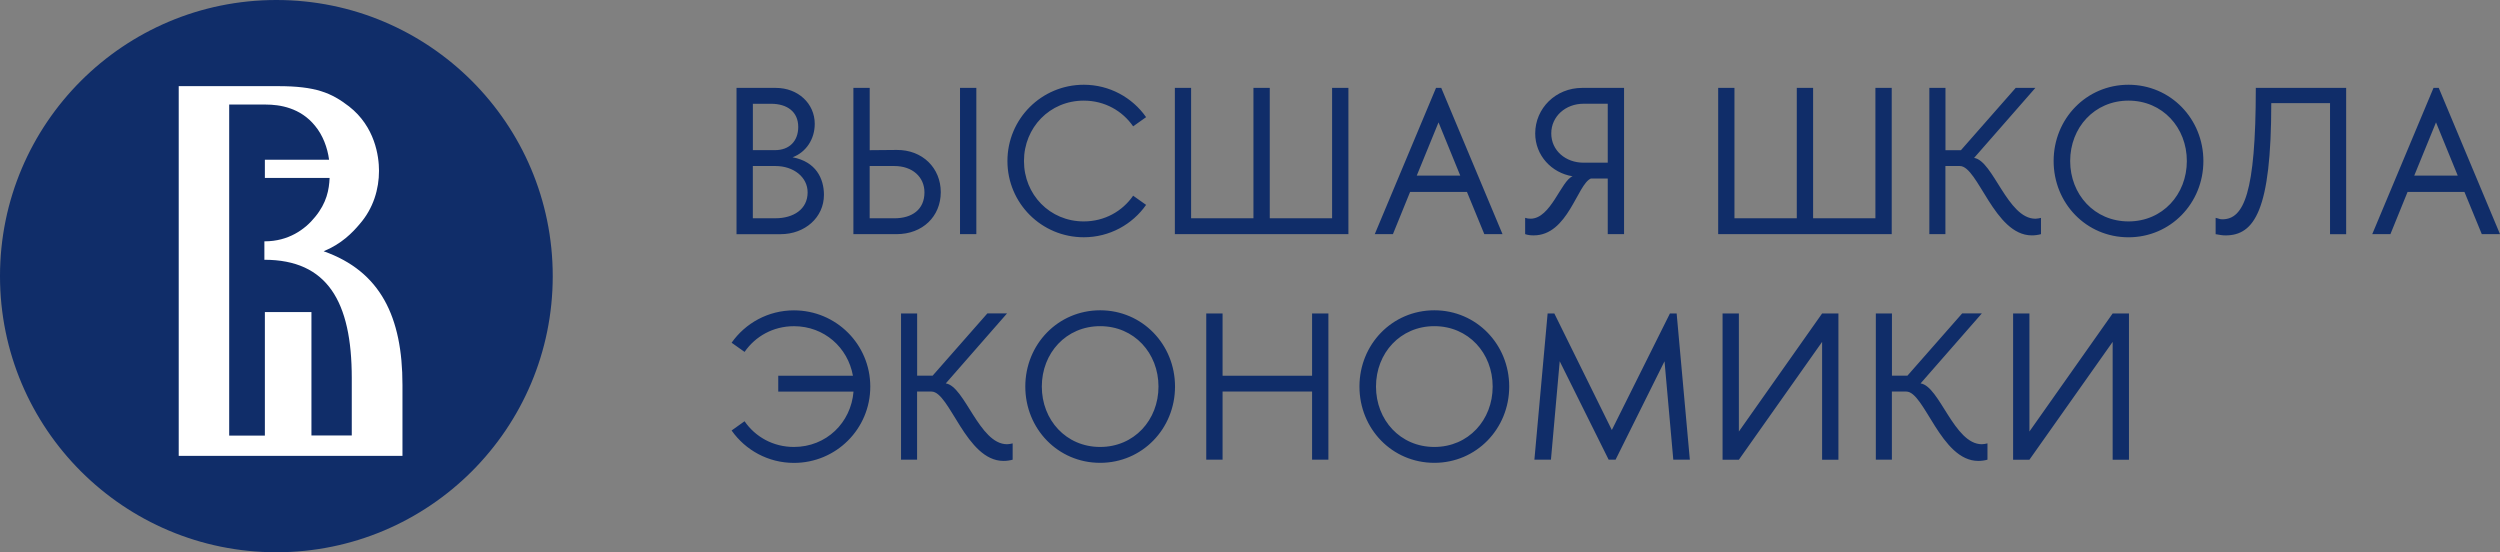 <svg width="421" height="93" viewBox="0 0 421 93" fill="none" xmlns="http://www.w3.org/2000/svg">
<rect x="0" y="0" width="421" height="93" fill="#808080" stroke="none"/>
<g clip-path="url(#clip0_1193_8025)">
<path d="M93.081 46.5C93.081 72.183 72.246 93 46.541 93C20.835 93 0 72.178 0 46.5C0 20.817 20.835 0 46.541 0C72.241 0 93.081 20.817 93.081 46.5ZM124.03 39.435H131.462C135.545 39.435 138.752 36.619 138.752 32.819C138.752 30.074 137.416 27.225 133.47 26.487C135.725 25.64 137.203 23.458 137.203 20.855C137.203 17.438 134.39 14.802 130.652 14.802H124.03V39.435ZM126.777 17.476H129.842C132.556 17.476 134.423 18.815 134.423 21.38C134.423 23.737 132.945 25.284 130.515 25.284H126.783V17.476H126.777ZM126.777 36.751V27.958H130.581C133.646 27.958 136.004 29.828 136.004 32.392C136.004 35.274 133.574 36.756 130.581 36.756H126.777V36.751ZM151 25.251L146.457 25.29V14.802H143.71V39.43H151C155.367 39.43 158.426 36.439 158.426 32.36C158.426 28.308 155.362 25.213 151 25.251ZM155.679 32.398C155.679 35.28 153.599 36.761 150.606 36.761H146.452V27.958H150.606C153.676 27.958 155.679 29.823 155.679 32.398ZM164.414 39.43V14.802H161.666V39.43H164.414ZM182.507 39.955C186.841 39.955 190.678 37.806 193.003 34.503L190.82 32.956C189.025 35.559 186.031 37.286 182.507 37.286C176.766 37.286 172.437 32.748 172.437 27.116C172.437 21.484 176.771 16.945 182.507 16.945C186.031 16.945 189.025 18.673 190.82 21.276L193.003 19.729C190.683 16.421 186.841 14.271 182.507 14.271C175.392 14.271 169.651 20.008 169.651 27.116C169.651 34.219 175.392 39.955 182.507 39.955ZM197.847 14.802V39.43H227.072V14.802H224.324V36.761H213.827V14.802H211.08V36.761H200.583V14.802H197.847ZM234.569 39.43L237.459 32.321H247.036L249.959 39.43H253.024L242.707 14.802H241.826L231.51 39.43H234.569ZM242.248 20.609L245.909 29.576H238.581L242.248 20.609ZM270.744 30.069V39.43H273.492V14.802H266.415C262.015 14.802 258.529 18.214 258.529 22.474C258.529 26.165 261.277 29.123 264.828 29.686C262.891 30.424 261.167 36.827 257.752 36.827C257.467 36.827 257.15 36.794 256.833 36.685V39.43C257.358 39.605 257.818 39.638 258.277 39.638C264.051 39.638 265.606 31.053 267.893 30.069H270.744ZM266.656 27.395C263.663 27.395 261.233 25.361 261.233 22.468C261.233 19.581 263.663 17.47 266.656 17.47H270.744V27.395H266.656ZM289.341 14.802V39.43H318.566V14.802H315.818V36.761H305.327V14.802H302.58V36.761H292.083V14.802H289.341ZM327.607 39.43V27.958H330.037C333.101 27.958 335.849 39.638 342.153 39.638C342.679 39.638 343.21 39.567 343.702 39.43V36.69C343.385 36.761 343.067 36.833 342.755 36.833C338.076 36.833 335.646 27.05 332.439 26.591L342.755 14.802H339.444L330.223 25.29H327.618V14.802H324.903V39.43H327.607ZM345.831 27.116C345.831 34.224 351.32 39.96 358.441 39.96C365.517 39.96 371.05 34.224 371.05 27.116C371.05 20.008 365.522 14.271 358.441 14.271C351.331 14.271 345.831 20.008 345.831 27.116ZM348.617 27.116C348.617 21.484 352.705 16.945 358.441 16.945C364.181 16.945 368.264 21.484 368.264 27.116C368.264 32.748 364.176 37.286 358.441 37.286C352.705 37.281 348.617 32.742 348.617 27.116ZM373.113 36.685V39.435C373.819 39.539 374.136 39.643 374.771 39.643C379.631 39.643 382.482 35.455 382.482 17.372H392.377V39.435H395.092V14.802H379.877C379.877 32.639 377.836 36.931 374.24 36.931C373.742 36.931 373.638 36.789 373.113 36.685ZM402.546 39.43L405.435 32.321H415.013L417.935 39.43H421L410.684 14.802H409.803L399.486 39.43H402.546ZM410.224 20.609L413.885 29.576H406.557L410.224 20.609ZM123.203 72.495C125.524 75.803 129.366 77.952 133.7 77.952C140.815 77.952 146.556 72.216 146.556 65.108C146.556 57.999 140.815 52.263 133.7 52.263C129.366 52.263 125.529 54.412 123.203 57.715L125.387 59.262C127.182 56.66 130.176 54.932 133.7 54.932C138.806 54.932 142.785 58.524 143.633 63.27H131.057V65.944H143.732C143.311 71.183 139.151 75.267 133.695 75.267C130.17 75.267 127.177 73.545 125.382 70.937L123.203 72.495ZM154.437 77.411V65.939H156.867C159.931 65.939 162.679 77.618 168.983 77.618C169.509 77.618 170.04 77.547 170.532 77.411V74.666C170.215 74.737 169.897 74.808 169.585 74.808C164.906 74.808 162.476 65.026 159.269 64.566L169.585 52.777H166.274L157.053 63.265H154.448V52.783H151.733V77.411H154.437ZM172.661 65.097C172.661 72.2 178.15 77.941 185.265 77.941C192.341 77.941 197.874 72.205 197.874 65.097C197.874 57.988 192.347 52.252 185.265 52.252C178.156 52.258 172.661 57.994 172.661 65.097ZM175.441 65.097C175.441 59.465 179.529 54.926 185.265 54.926C191 54.926 195.089 59.465 195.089 65.097C195.089 70.729 191 75.267 185.265 75.267C179.529 75.267 175.441 70.729 175.441 65.097ZM205.881 52.783H203.134V77.411H205.881V65.939H220.953V77.411H223.7V52.783H220.953V63.27H205.881V52.783ZM228.932 65.097C228.932 72.205 234.427 77.941 241.542 77.941C248.618 77.941 254.151 72.205 254.151 65.097C254.151 57.988 248.623 52.252 241.542 52.252C234.433 52.258 228.932 57.994 228.932 65.097ZM231.718 65.097C231.718 59.465 235.806 54.926 241.542 54.926C247.283 54.926 251.365 59.465 251.365 65.097C251.365 70.729 247.283 75.267 241.542 75.267C235.806 75.267 231.718 70.729 231.718 65.097ZM258.392 77.411H261.178L262.656 60.837L270.898 77.411H272.063L280.305 60.837L281.783 77.411H284.569L282.347 52.783H281.219L271.434 72.413L261.747 52.783H260.62L258.392 77.411ZM292.827 52.788H290.08V77.416H292.827L306.843 57.573V77.416H309.59V52.788H306.843L292.827 72.665V52.788ZM318.593 77.411V65.939H321.023C324.088 65.939 326.835 77.618 333.14 77.618C333.665 77.618 334.196 77.547 334.689 77.411V74.666C334.371 74.737 334.054 74.808 333.742 74.808C329.063 74.808 326.633 65.026 323.426 64.566L333.742 52.777H330.431L321.209 63.265H318.604V52.783H315.89V77.411H318.593ZM341.754 52.788H339.007V77.416H341.754L355.77 57.573V77.416H358.517V52.788H355.77L341.754 72.665V52.788Z" fill="#102D69"/>
<path d="M54.504 42.312C57.525 41.071 59.364 39.168 60.574 37.725C62.883 35.078 63.825 31.836 63.825 28.762C63.825 26.285 63.14 21.331 58.784 17.925C55.791 15.617 53.142 14.507 46.821 14.507H43.619C43.515 14.502 43.422 14.502 43.302 14.502H30.096V76.772H67.776V64.819C67.776 53.38 64.087 45.691 54.504 42.312ZM59.244 73.332H52.447V52.548H44.604V73.354H38.595V17.602L44.768 17.608C47.078 17.608 50.58 18.122 53.059 21.195C54.351 22.753 55.139 24.82 55.418 26.898H44.604V29.965H55.506C55.424 31.945 55.013 34.165 53.071 36.522C51.363 38.654 48.55 40.639 44.593 40.639C44.571 40.639 44.549 40.639 44.522 40.639V43.745C55.112 43.745 59.238 50.777 59.238 63.654V73.332H59.244Z" fill="white"/>
</g>
<defs>
<clipPath id="clip0_1193_8025">
<rect width="421" height="93" fill="white"/>
</clipPath>
</defs>
</svg>
